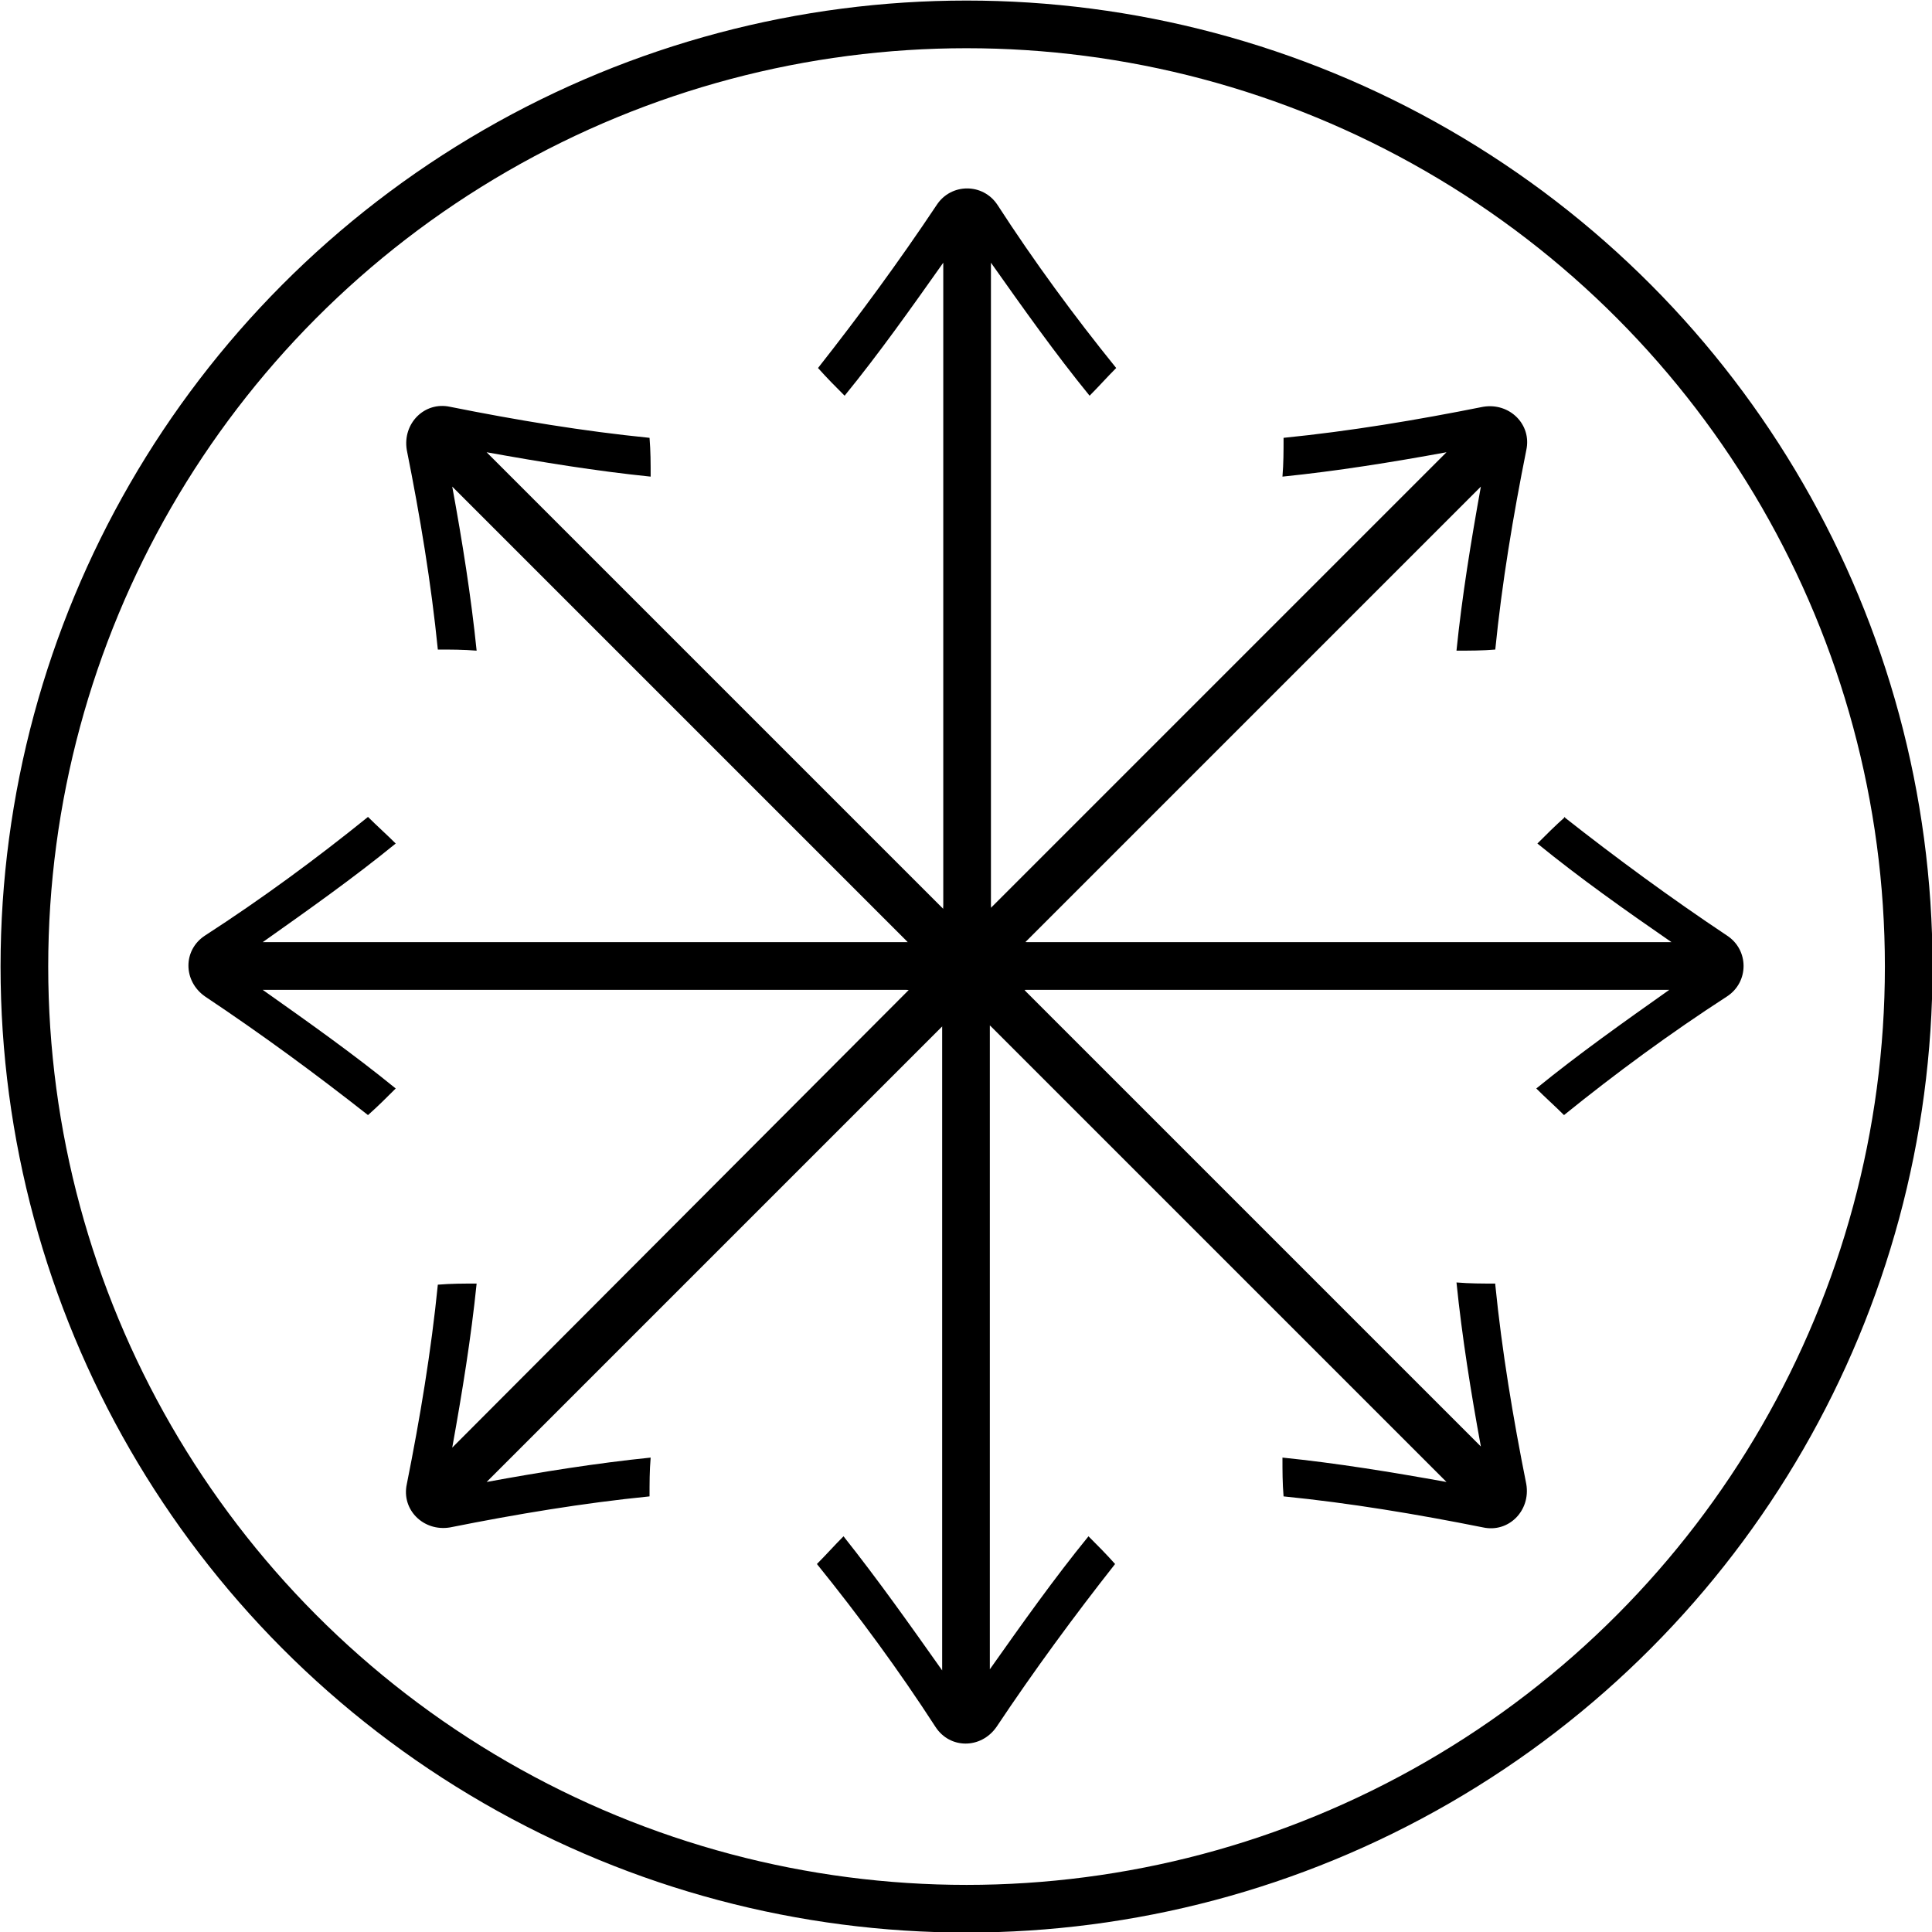 <svg xmlns="http://www.w3.org/2000/svg" viewBox="0 0 17.43 17.43"><circle cx="8.72" cy="8.72" r="8.5" fill="none" stroke="#000" stroke-linecap="round" stroke-linejoin="round" stroke-width=".43"/><path d="M13.49 11.58c-.12 0-.23 0-.35-.01.05.49.13.99.22 1.48l-4.1-4.1c-.13-.13-.13-.34 0-.46l4.1-4.1c-.09.5-.17.99-.22 1.48.12 0 .23 0 .35-.01.06-.6.16-1.2.28-1.8.05-.23-.15-.43-.39-.39-.6.12-1.2.22-1.8.28 0 .12 0 .23-.01.35.49-.05.99-.13 1.48-.22l-4.1 4.1c-.13.13-.34.13-.46 0l-4.1-4.1c.5.09.99.17 1.48.22 0-.12 0-.23-.01-.35-.6-.06-1.2-.16-1.8-.28-.23-.05-.43.15-.39.39.12.6.22 1.2.28 1.8.12 0 .23 0 .35.01-.05-.49-.13-.99-.22-1.48l4.1 4.1c.13.13.13.34 0 .46l-4.1 4.11c.09-.5.17-.99.22-1.48-.12 0-.23 0-.35.01-.06.6-.16 1.2-.28 1.8-.05.23.15.43.39.39.6-.12 1.2-.22 1.8-.28 0-.12 0-.23.01-.35-.49.05-.99.13-1.48.22l4.1-4.1c.13-.13.34-.13.46 0l4.1 4.1c-.5-.09-.99-.17-1.48-.22 0 .12 0 .23.01.35.6.06 1.2.16 1.8.28.23.05.43-.15.39-.39-.12-.6-.22-1.2-.28-1.8Z"/><path d="M14.12 7.37c-.09.08-.17.16-.25.24.38.31.79.6 1.21.89H9.27c-.18 0-.33-.15-.33-.33v-5.8c.29.41.58.82.89 1.2.08-.08.16-.17.24-.25-.38-.47-.74-.96-1.07-1.47-.13-.2-.42-.2-.55 0-.34.51-.7 1-1.07 1.47.08.09.16.17.24.25.31-.38.6-.79.89-1.2v5.8c0 .18-.15.33-.33.33H2.37c.41-.29.82-.58 1.2-.89-.08-.08-.17-.16-.25-.24-.47.38-.96.74-1.47 1.07-.2.13-.2.41 0 .55.51.34 1 .7 1.47 1.07.09-.08.17-.16.25-.24-.38-.31-.79-.6-1.2-.89h5.8c.18 0 .33.15.33.33v5.81c-.29-.41-.58-.82-.89-1.21-.08.08-.16.17-.24.25.38.47.74.96 1.07 1.47.13.2.41.2.55 0 .34-.51.7-1 1.07-1.47-.08-.09-.16-.17-.24-.25-.31.38-.6.79-.89 1.2v-5.8c0-.18.15-.33.33-.33h5.8c-.41.29-.82.58-1.2.89.08.08.17.16.25.24.47-.38.96-.74 1.47-1.07.2-.13.2-.42 0-.55-.51-.34-1-.7-1.47-1.07Z"/></svg>
